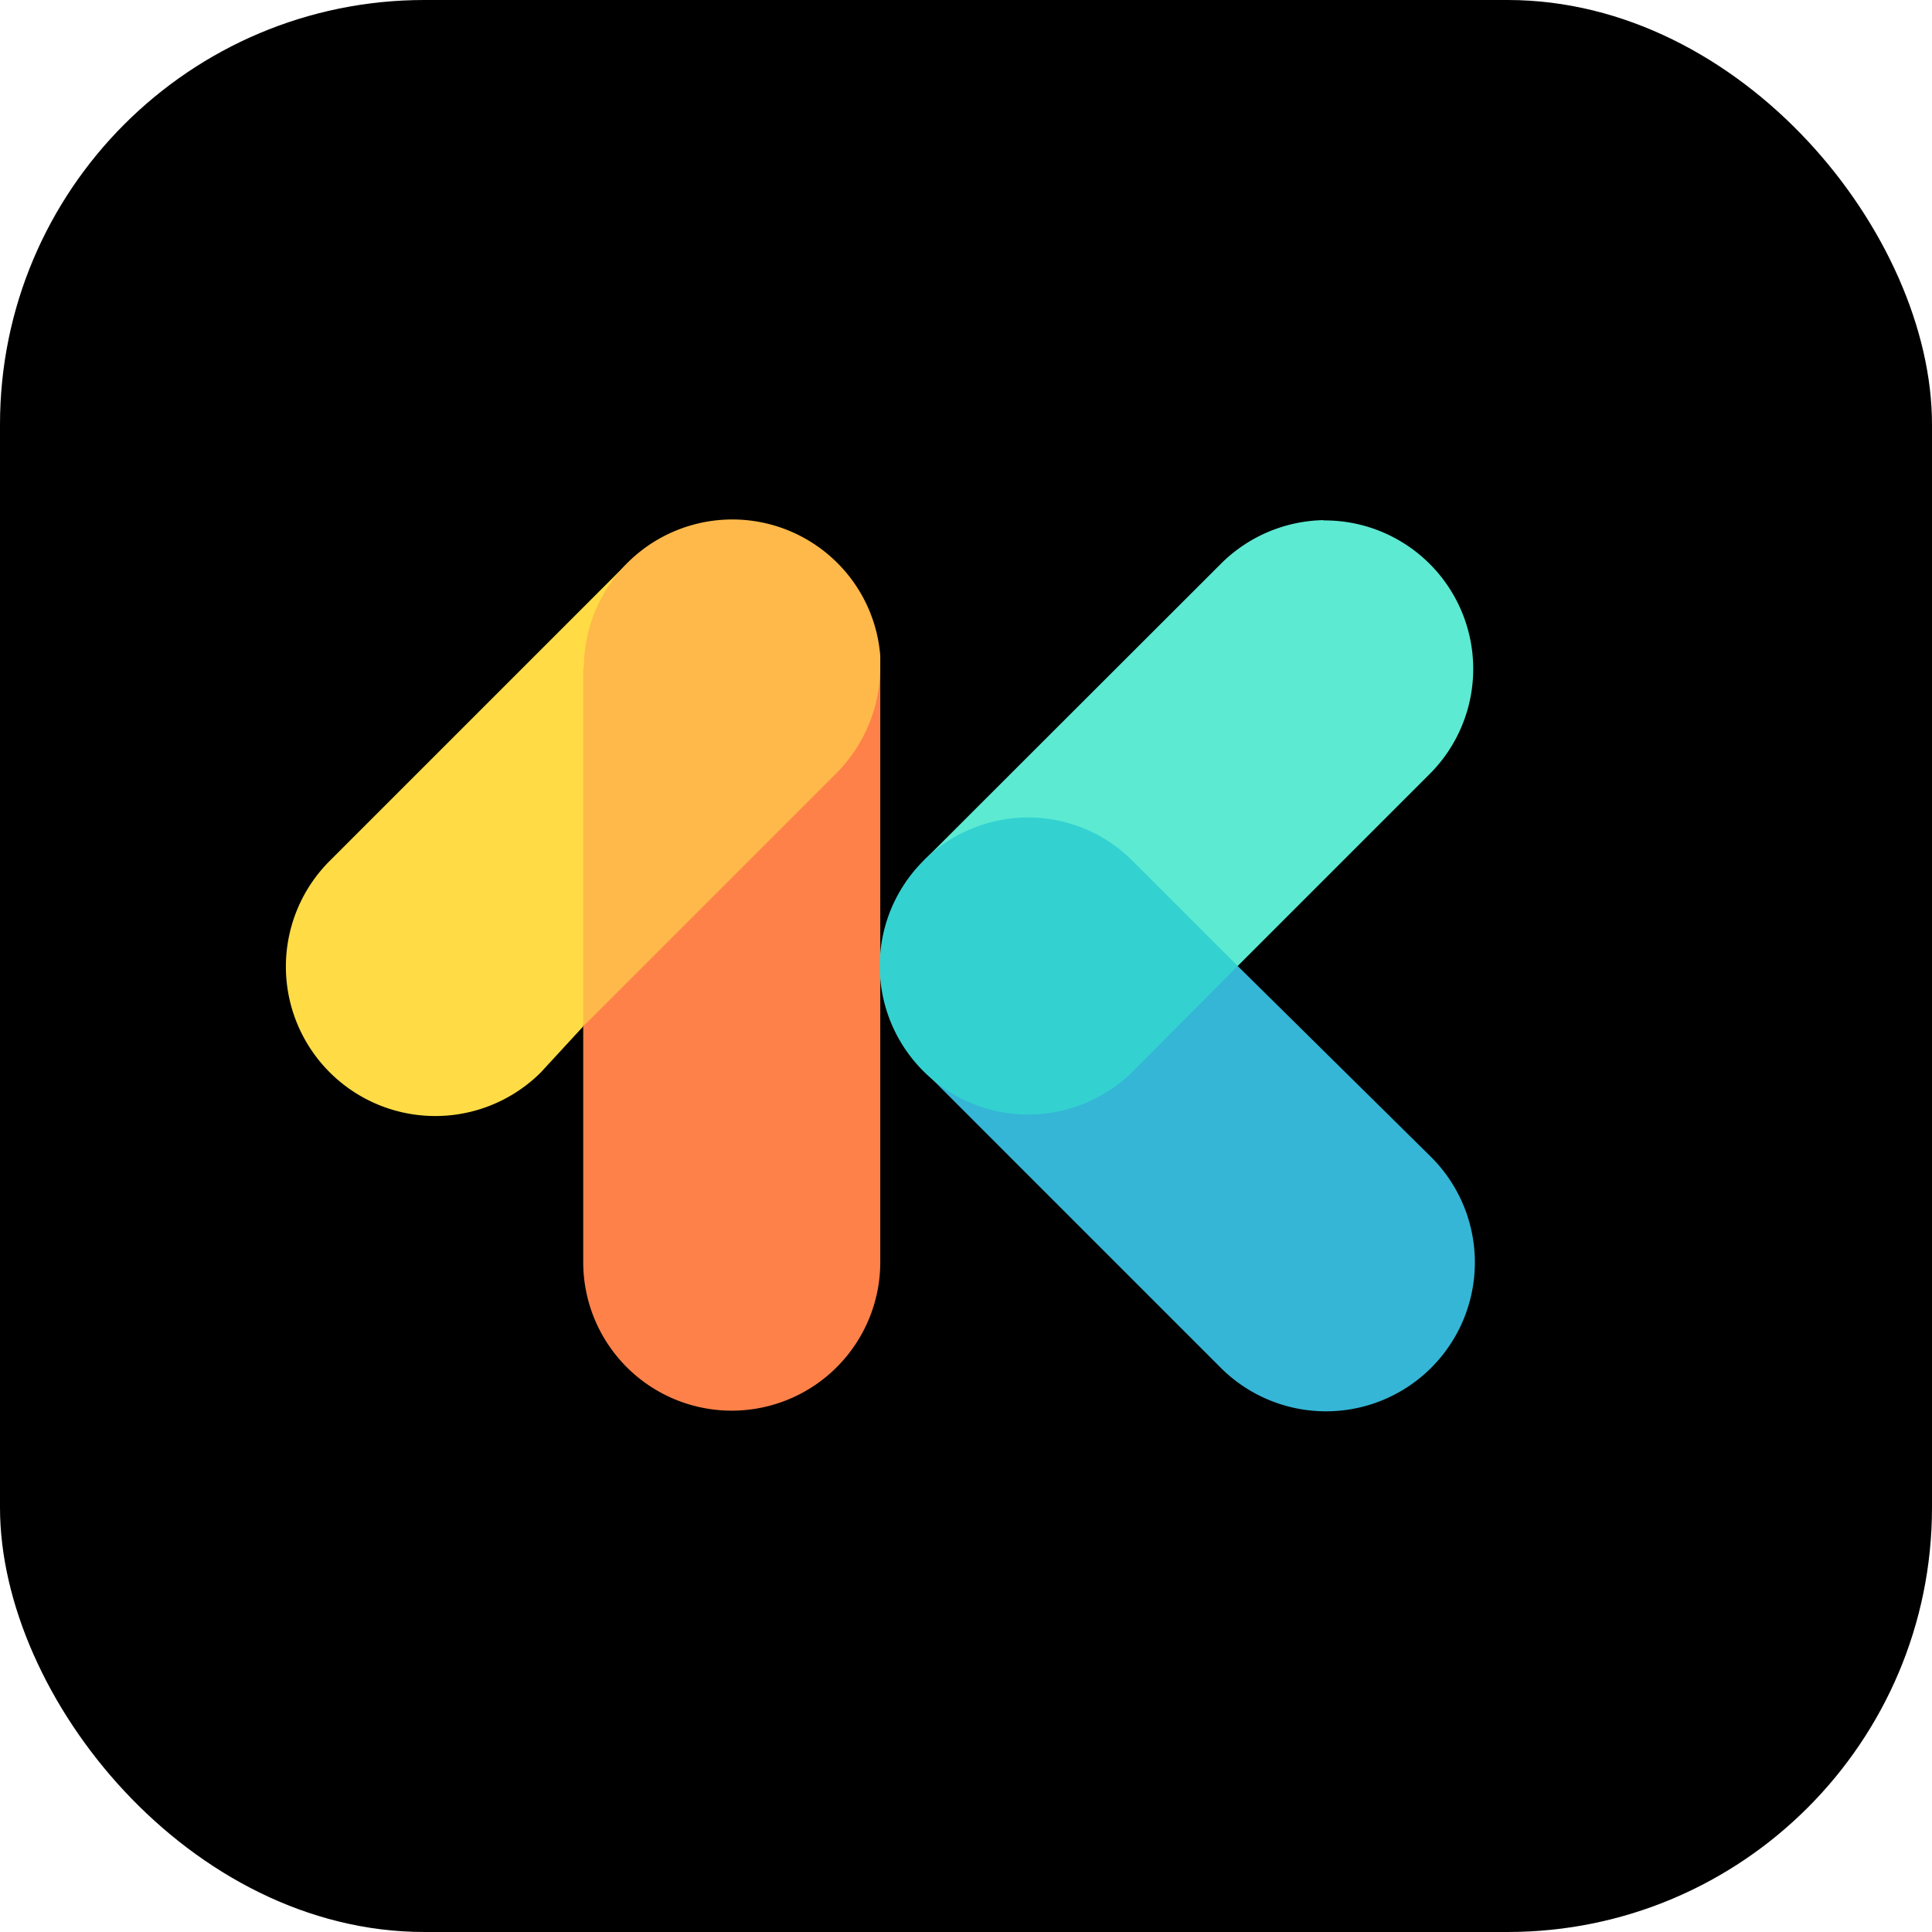 <svg xmlns="http://www.w3.org/2000/svg" viewBox="0 0 64 64"><rect width="64" height="64" rx="14.06"/><path d="M19.32,34v7.81a4.92,4.92,0,0,0,9.84,0V22.15Z" style="fill:#fe8149"/><path d="M43.86,17.23a4.94,4.94,0,0,0-3.41,1.44L30.6,28.51,41,32l6.36-6.36a4.92,4.92,0,0,0-3.54-8.4Z" style="fill:#5cead2"/><path d="M30.61,35.48l9.84,9.84a4.92,4.92,0,1,0,6.95-7L41,32Z" style="fill:#35b6d6"/><path d="M20.76,18.68l-9.84,9.84a4.92,4.92,0,1,0,7,7L19.32,34Z" style="fill:#ffdc45"/><path d="M34,27.08a4.92,4.92,0,1,0,3.54,8.4L41,32l-3.48-3.48A4.88,4.88,0,0,0,34,27.08Z" style="fill:#33d2d1"/><path d="M19.32,22.16V34l8.4-8.4a5,5,0,0,0,1.44-3.53c0-.12,0-.25,0-.35a4.89,4.89,0,0,0-1.42-3.07,4.92,4.92,0,0,0-8.4,3.48Z" style="fill:#ffb94a"/><path d="M10.16,27.74a6,6,0,0,0,8.07,8.93v5.15a6,6,0,1,0,12,0V36.71l9.37,9.37a6,6,0,0,0,8.52-8.52L42.6,32l5.56-5.57a6,6,0,0,0,0-8.52,6,6,0,0,0-4.31-1.76,6,6,0,0,0-4.21,1.76l-9.37,9.37V22.17h0v-.05c0-.2,0-.35,0-.41v0a5.84,5.84,0,0,0-1.75-3.76,6,6,0,0,0-4.31-1.77A6.1,6.1,0,0,0,20,17.9ZM28,21.85c0,.12,0,.22,0,.27a3.92,3.92,0,0,1-1.11,2.74l-6.49,6.49V22.17a3.79,3.79,0,0,1,3.76-3.8,3.7,3.7,0,0,1,2.68,1.07A3.88,3.88,0,0,1,28,21.85Zm18.55-2.37a3.78,3.78,0,0,1,0,5.38L41,30.42l-2.68-2.68A6.09,6.09,0,0,0,34.69,26l6.53-6.52a3.73,3.73,0,0,1,2.63-1.11,3.77,3.77,0,0,1,2.74,1.11ZM18.23,22.82V33.57l-1.12,1.11a3.8,3.8,0,0,1-5.37-5.37Zm9.82,4.07V41.82a3.8,3.8,0,1,1-7.6,0V34.49Zm6,1.3a3.78,3.78,0,0,1,2.72,1.12L39.45,32l-2.68,2.68a3.78,3.78,0,0,1-5.38,0,4.18,4.18,0,0,1,0-5.37A3.69,3.69,0,0,1,34,28.19Zm7,5.38,5.57,5.56a3.8,3.8,0,1,1-5.38,5.38L34.68,38a6.14,6.14,0,0,0,3.66-1.72Z" style="fill:#fff;fill-opacity:0"/></svg>